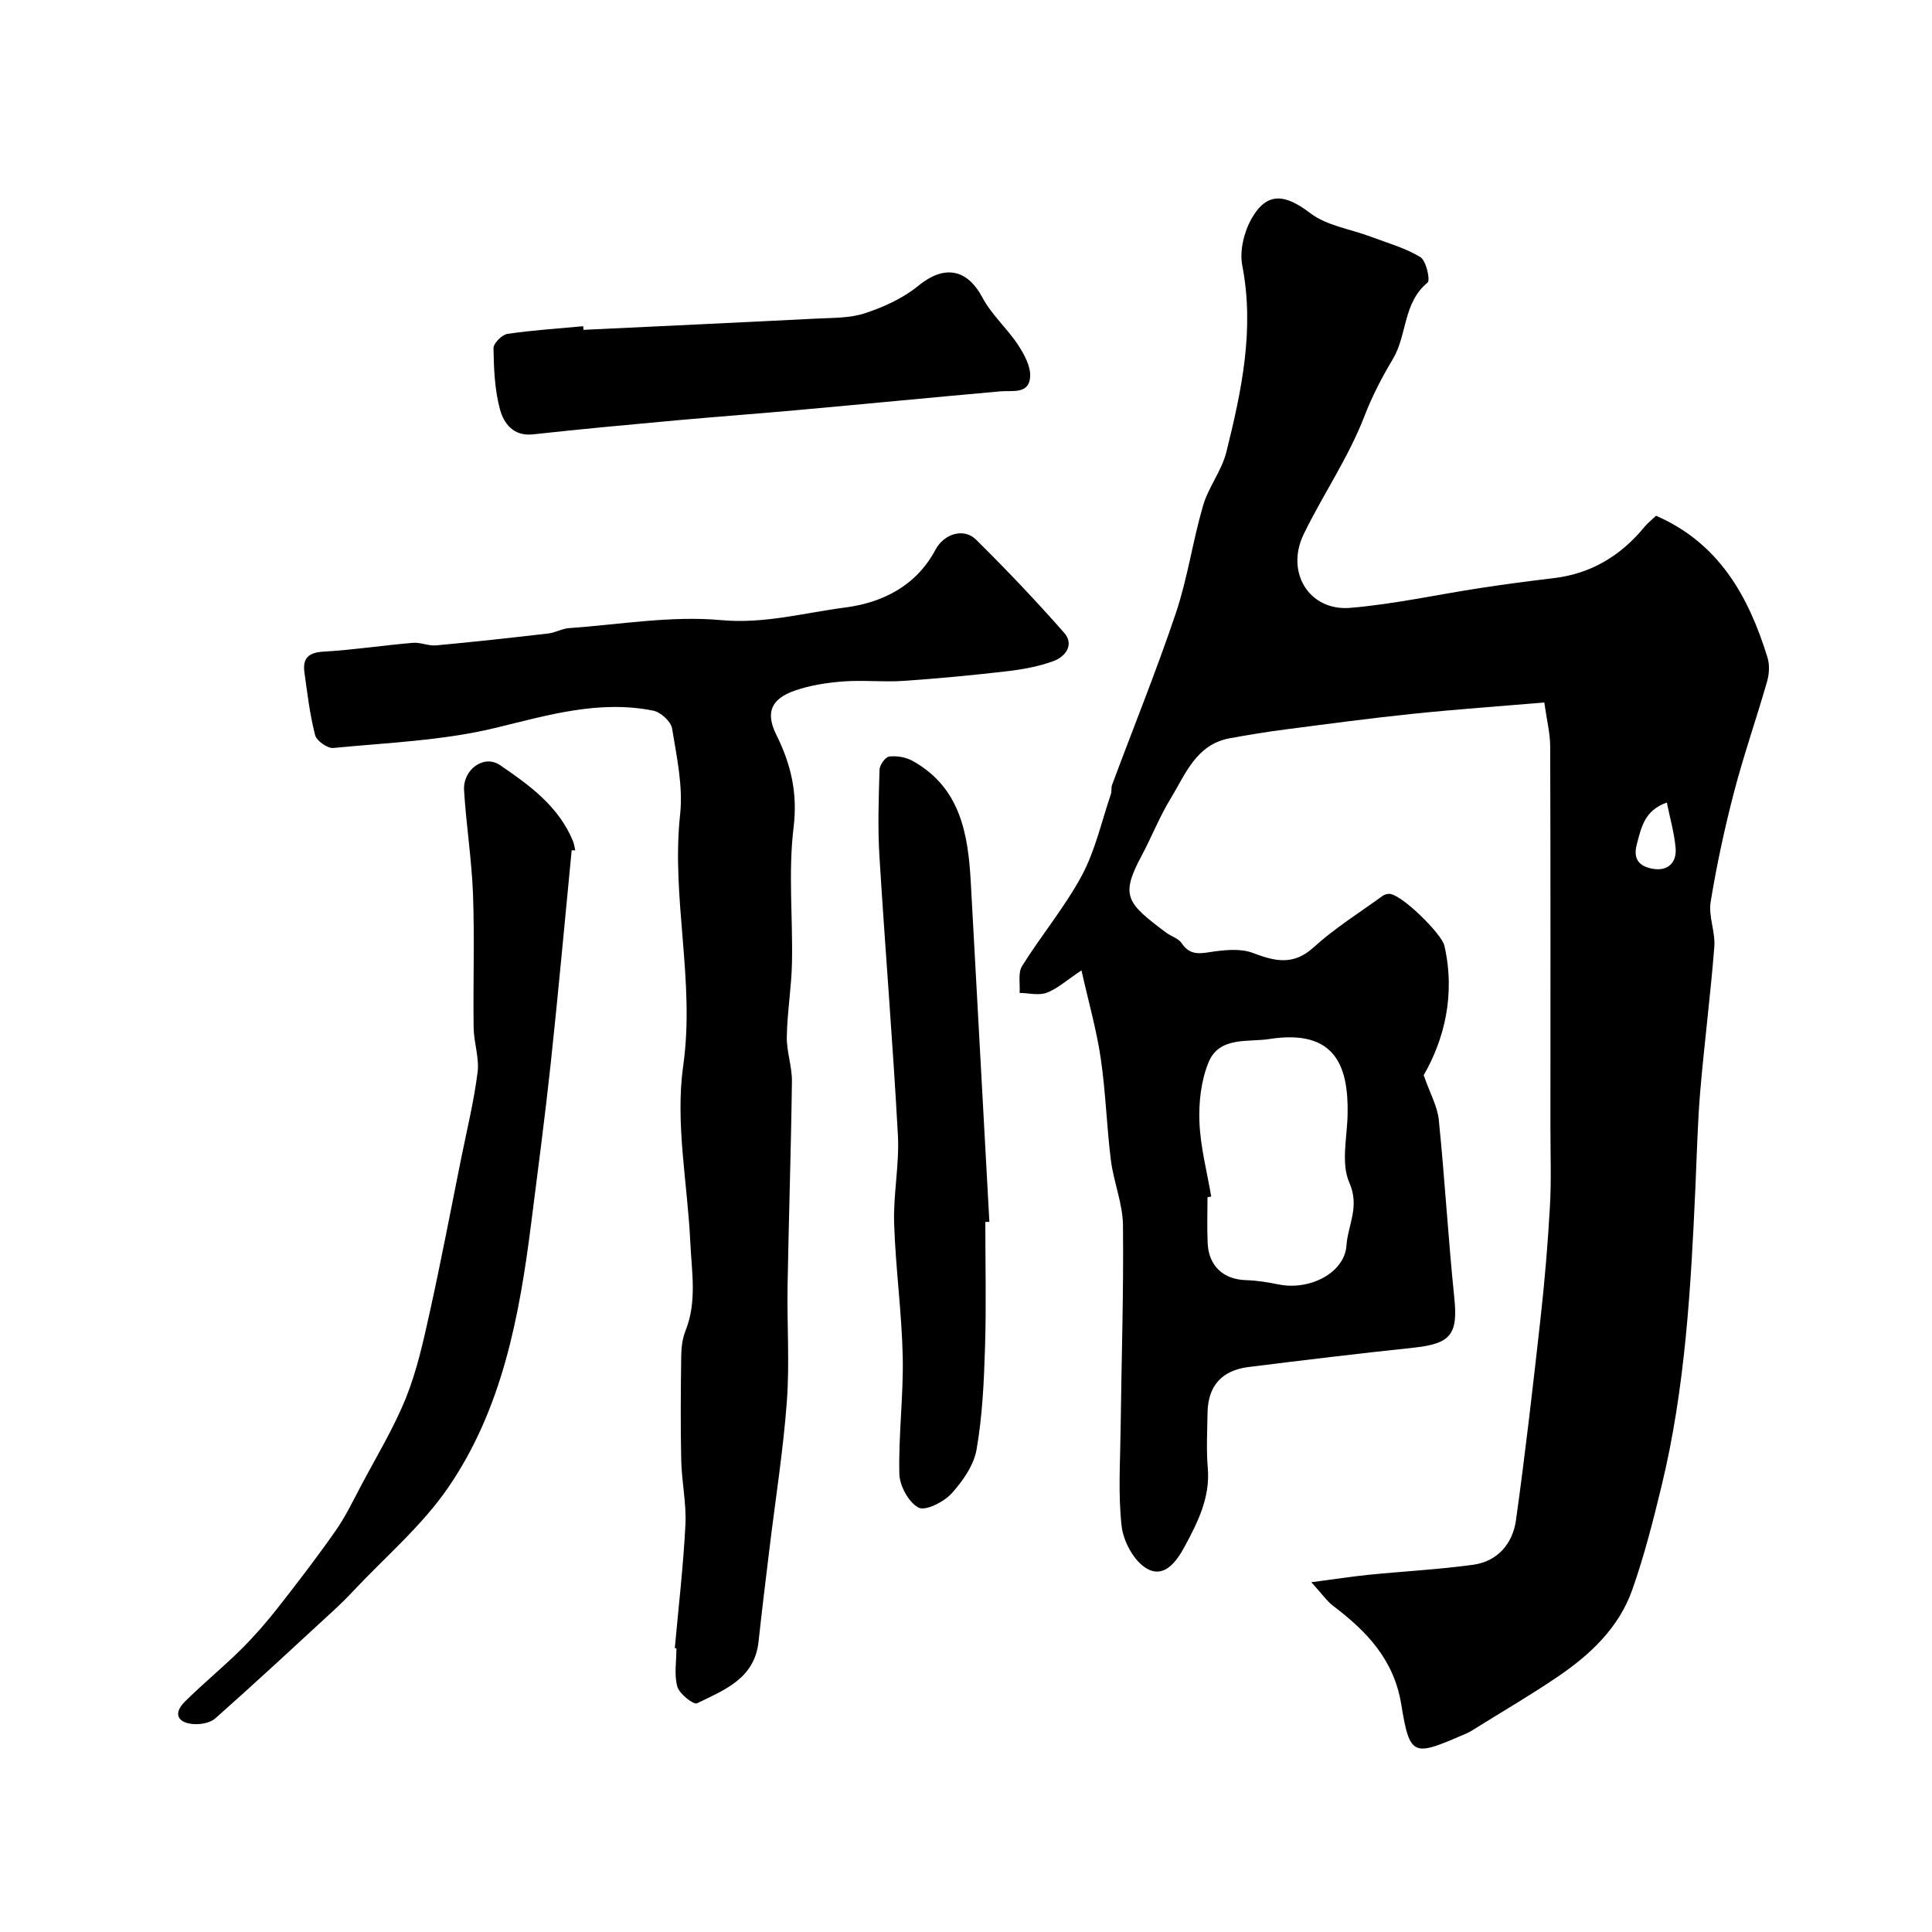 <svg enable-background="new 0 0 400 400" viewBox="0 0 400 400" xmlns="http://www.w3.org/2000/svg"><g fill="#000001"><path d="m223.91 200.91c-3.17 2.1-5.02 3.82-7.2 4.63-1.65.61-3.72.06-5.61.03.13-1.88-.37-4.15.51-5.56 3.97-6.36 8.85-12.19 12.38-18.76 2.78-5.19 4.08-11.17 6-16.81.21-.61.03-1.36.26-1.96 4.42-11.87 9.19-23.62 13.22-35.61 2.42-7.21 3.47-14.86 5.61-22.18 1.12-3.85 3.87-7.25 4.83-11.12 3.14-12.65 5.86-25.34 3.29-38.6-.59-3.04.36-6.94 1.92-9.7 3.19-5.62 6.95-5.11 12.14-1.15 3.43 2.62 8.34 3.3 12.56 4.89 3.47 1.31 7.14 2.32 10.25 4.22 1.21.74 2.1 4.77 1.49 5.28-5.1 4.17-4.2 10.87-7.2 15.86-2.25 3.75-4.29 7.7-5.86 11.77-3.32 8.62-8.57 16.2-12.57 24.43-3.85 7.91 1.12 15.99 9.63 15.28 9.08-.76 18.05-2.76 27.08-4.13 5.02-.77 10.05-1.43 15.09-2.03 7.75-.93 13.86-4.66 18.75-10.61.62-.76 1.42-1.38 2.39-2.3 13.02 5.67 19.16 16.66 23.07 29.35.47 1.51.36 3.41-.08 4.95-2.18 7.62-4.81 15.12-6.81 22.78-1.97 7.54-3.63 15.19-4.88 22.89-.48 2.96 1 6.21.76 9.26-.78 9.97-2.06 19.91-2.91 29.88-.56 6.6-.7 13.24-1 19.86-.94 20.84-2.09 41.66-7.04 62.03-1.74 7.18-3.58 14.39-6.03 21.35-2.74 7.79-8.59 13.34-15.26 17.89-5.52 3.77-11.31 7.14-16.99 10.68-.69.43-1.38.89-2.12 1.21-10.95 4.72-11.66 5.05-13.47-6.06-1.51-9.24-7.14-15.1-14.07-20.35-1.29-.98-2.25-2.39-4.55-4.92 5.01-.65 8.46-1.19 11.92-1.54 7.19-.72 14.42-1.09 21.57-2.07 5.13-.7 8.21-4.41 8.89-9.26 1.95-13.94 3.54-27.93 5.1-41.92.85-7.67 1.5-15.38 1.93-23.09.3-5.35.1-10.72.1-16.08 0-26.36.04-52.72-.05-79.08-.01-2.73-.71-5.45-1.22-9.1-9.26.79-18.27 1.42-27.24 2.35-8.8.91-17.57 2.09-26.34 3.23-3.86.5-7.72 1.13-11.55 1.83-6.95 1.28-9.14 7.41-12.22 12.46-2.3 3.76-3.92 7.92-6 11.82-4.46 8.34-3.2 9.79 5.07 15.97 1.05.78 2.55 1.19 3.21 2.19 1.86 2.8 4.18 2.05 6.81 1.69 2.6-.35 5.55-.58 7.9.31 4.57 1.73 8.39 2.68 12.61-1.16 4.36-3.97 9.45-7.14 14.25-10.63.37-.27.9-.43 1.36-.44 2.45-.06 10.88 8.25 11.45 10.72 2.33 10.15-.02 19.42-4.28 26.83 1.34 3.83 2.85 6.48 3.13 9.26 1.24 12.27 1.95 24.59 3.21 36.86.77 7.52-.7 9.48-8.46 10.3-11.4 1.2-22.78 2.58-34.16 4-5.54.69-8.38 3.94-8.47 9.44-.06 3.83-.27 7.69.05 11.49.51 6.09-2.06 11.16-4.78 16.22-1.71 3.18-4.3 6.72-7.96 4.51-2.57-1.55-4.72-5.53-5.09-8.66-.76-6.6-.3-13.35-.22-20.04.17-14.11.64-28.22.49-42.32-.05-4.49-1.93-8.92-2.5-13.44-.88-7-1.07-14.1-2.1-21.07-.85-5.86-2.5-11.59-3.99-18.25zm26.86 46.82c-.26.04-.51.09-.77.13 0 3.16-.11 6.33.03 9.49.21 4.77 3.26 7.54 7.92 7.69 2.27.07 4.55.43 6.78.89 6.44 1.3 13.64-2.38 14.04-8.06.29-4.22 2.8-8.03.6-13-1.79-4.04-.43-9.5-.36-14.32.15-9.47-2.3-17.61-16.21-15.43-4.44.69-10.37-.58-12.58 4.82-1.55 3.77-2.05 8.25-1.89 12.37.2 5.16 1.57 10.28 2.44 15.42zm94.33-81.57c-4.63 1.62-5.27 5.11-6.22 8.66-.89 3.32.81 4.62 3.35 5.06 3.02.52 4.93-1.23 4.69-4.25-.26-3.14-1.17-6.23-1.82-9.47z"/><path d="m139.71 341.23c.77-8.52 1.77-17.02 2.2-25.56.22-4.42-.77-8.88-.87-13.33-.16-7.19-.1-14.39 0-21.58.02-1.76.24-3.63.89-5.25 2.41-6.03 1.27-12.21.99-18.33-.57-12.2-3.15-24.66-1.47-36.52 2.49-17.56-2.52-34.66-.64-52.03.63-5.82-.7-11.92-1.66-17.8-.24-1.45-2.35-3.38-3.88-3.69-11.24-2.26-21.8.92-32.68 3.56-10.89 2.64-22.34 3.06-33.57 4.16-1.21.12-3.47-1.48-3.78-2.66-1.09-4.24-1.61-8.64-2.21-12.99-.4-2.86.77-4.11 3.89-4.29 6.2-.36 12.36-1.3 18.55-1.83 1.58-.14 3.25.68 4.83.53 7.76-.72 15.51-1.57 23.26-2.47 1.43-.17 2.79-1 4.21-1.1 10.52-.74 21.16-2.61 31.54-1.66 8.97.82 17.18-1.52 25.65-2.61 7.68-.99 14.71-4.44 18.71-11.95 1.78-3.35 5.88-4.59 8.4-2.11 6.29 6.21 12.4 12.64 18.24 19.28 2.16 2.45.32 4.95-2.22 5.88-3.01 1.1-6.27 1.7-9.47 2.08-7.17.83-14.36 1.52-21.56 2.01-4.17.28-8.39-.2-12.55.12-3.37.26-6.82.8-10 1.91-4.85 1.7-6.07 4.53-3.78 9.13 3.05 6.14 4.44 12.08 3.57 19.22-1.12 9.19-.14 18.62-.33 27.95-.1 5.11-.98 10.21-1.07 15.32-.06 3.09 1.1 6.2 1.06 9.29-.18 14.09-.66 28.19-.9 42.28-.14 7.99.44 16.02-.15 23.98-.75 10.11-2.35 20.15-3.57 30.22-.79 6.5-1.59 12.99-2.29 19.5-.83 7.66-7.11 10.02-12.74 12.76-.71.34-3.65-1.94-4.07-3.43-.7-2.47-.19-5.28-.19-7.94-.13-.03-.23-.04-.34-.05z"/><path d="m118.36 176.04c-1.43 14.66-2.75 29.32-4.32 43.96-1.19 11.07-2.65 22.11-4.05 33.15-2.44 19.34-5.99 38.53-17.24 54.89-5.41 7.88-12.98 14.29-19.59 21.34-1.37 1.46-2.79 2.86-4.26 4.21-8.07 7.43-16.1 14.9-24.31 22.17-1.08.96-3.13 1.32-4.66 1.18-3.33-.31-4.01-2.29-1.66-4.63 3.75-3.72 7.85-7.08 11.61-10.79 2.69-2.66 5.19-5.53 7.53-8.5 4.13-5.26 8.21-10.58 12.05-16.06 2.03-2.9 3.59-6.13 5.25-9.28 3.2-6.06 6.8-11.97 9.35-18.3 2.27-5.65 3.59-11.72 4.92-17.7 2.31-10.46 4.32-20.99 6.43-31.5 1.22-6.05 2.69-12.06 3.47-18.16.38-3-.78-6.17-.82-9.27-.13-9.19.21-18.39-.13-27.57-.26-7.2-1.42-14.37-1.85-21.57-.26-4.24 4.07-7.5 7.46-5.19 6.02 4.11 12.14 8.51 15.09 15.73.24.6.32 1.27.47 1.9-.25.01-.5 0-.74-.01z"/><path d="m204 253c0 8.66.21 17.33-.06 25.98-.22 7.06-.54 14.18-1.75 21.11-.57 3.29-2.88 6.6-5.22 9.16-1.6 1.74-5.38 3.64-6.81 2.88-2.04-1.09-3.9-4.51-3.96-6.98-.19-8.08.87-16.2.7-24.28-.2-9.21-1.49-18.39-1.78-27.59-.19-6.08 1.11-12.22.78-18.28-1.05-19.24-2.64-38.46-3.82-57.69-.37-5.97-.16-11.99.02-17.98.03-.97 1.22-2.61 2.01-2.7 1.57-.18 3.44.13 4.82.9 9.89 5.5 11.51 15.07 12.06 25.12 1.28 23.44 2.57 46.88 3.85 70.32-.27 0-.56.02-.84.03z"/><path d="m120.8 68.29c16.02-.77 32.04-1.5 48.06-2.32 3.44-.18 7.06-.07 10.26-1.13 3.88-1.28 7.86-3.1 10.99-5.66 5.36-4.39 10.1-3.58 13.31 2.46 1.88 3.53 5.08 6.32 7.31 9.7 1.3 1.98 2.7 4.51 2.55 6.69-.24 3.66-3.68 2.77-6.24 3-14.07 1.26-28.14 2.63-42.21 3.9-8.19.74-16.4 1.34-24.6 2.08-9.96.91-19.92 1.82-29.87 2.92-4.09.45-6.05-2.28-6.84-5.15-1.11-4.06-1.27-8.43-1.35-12.67-.02-1.01 1.74-2.81 2.87-2.98 5.2-.77 10.47-1.1 15.71-1.59.01.25.03.5.05.75z"/></g></svg>